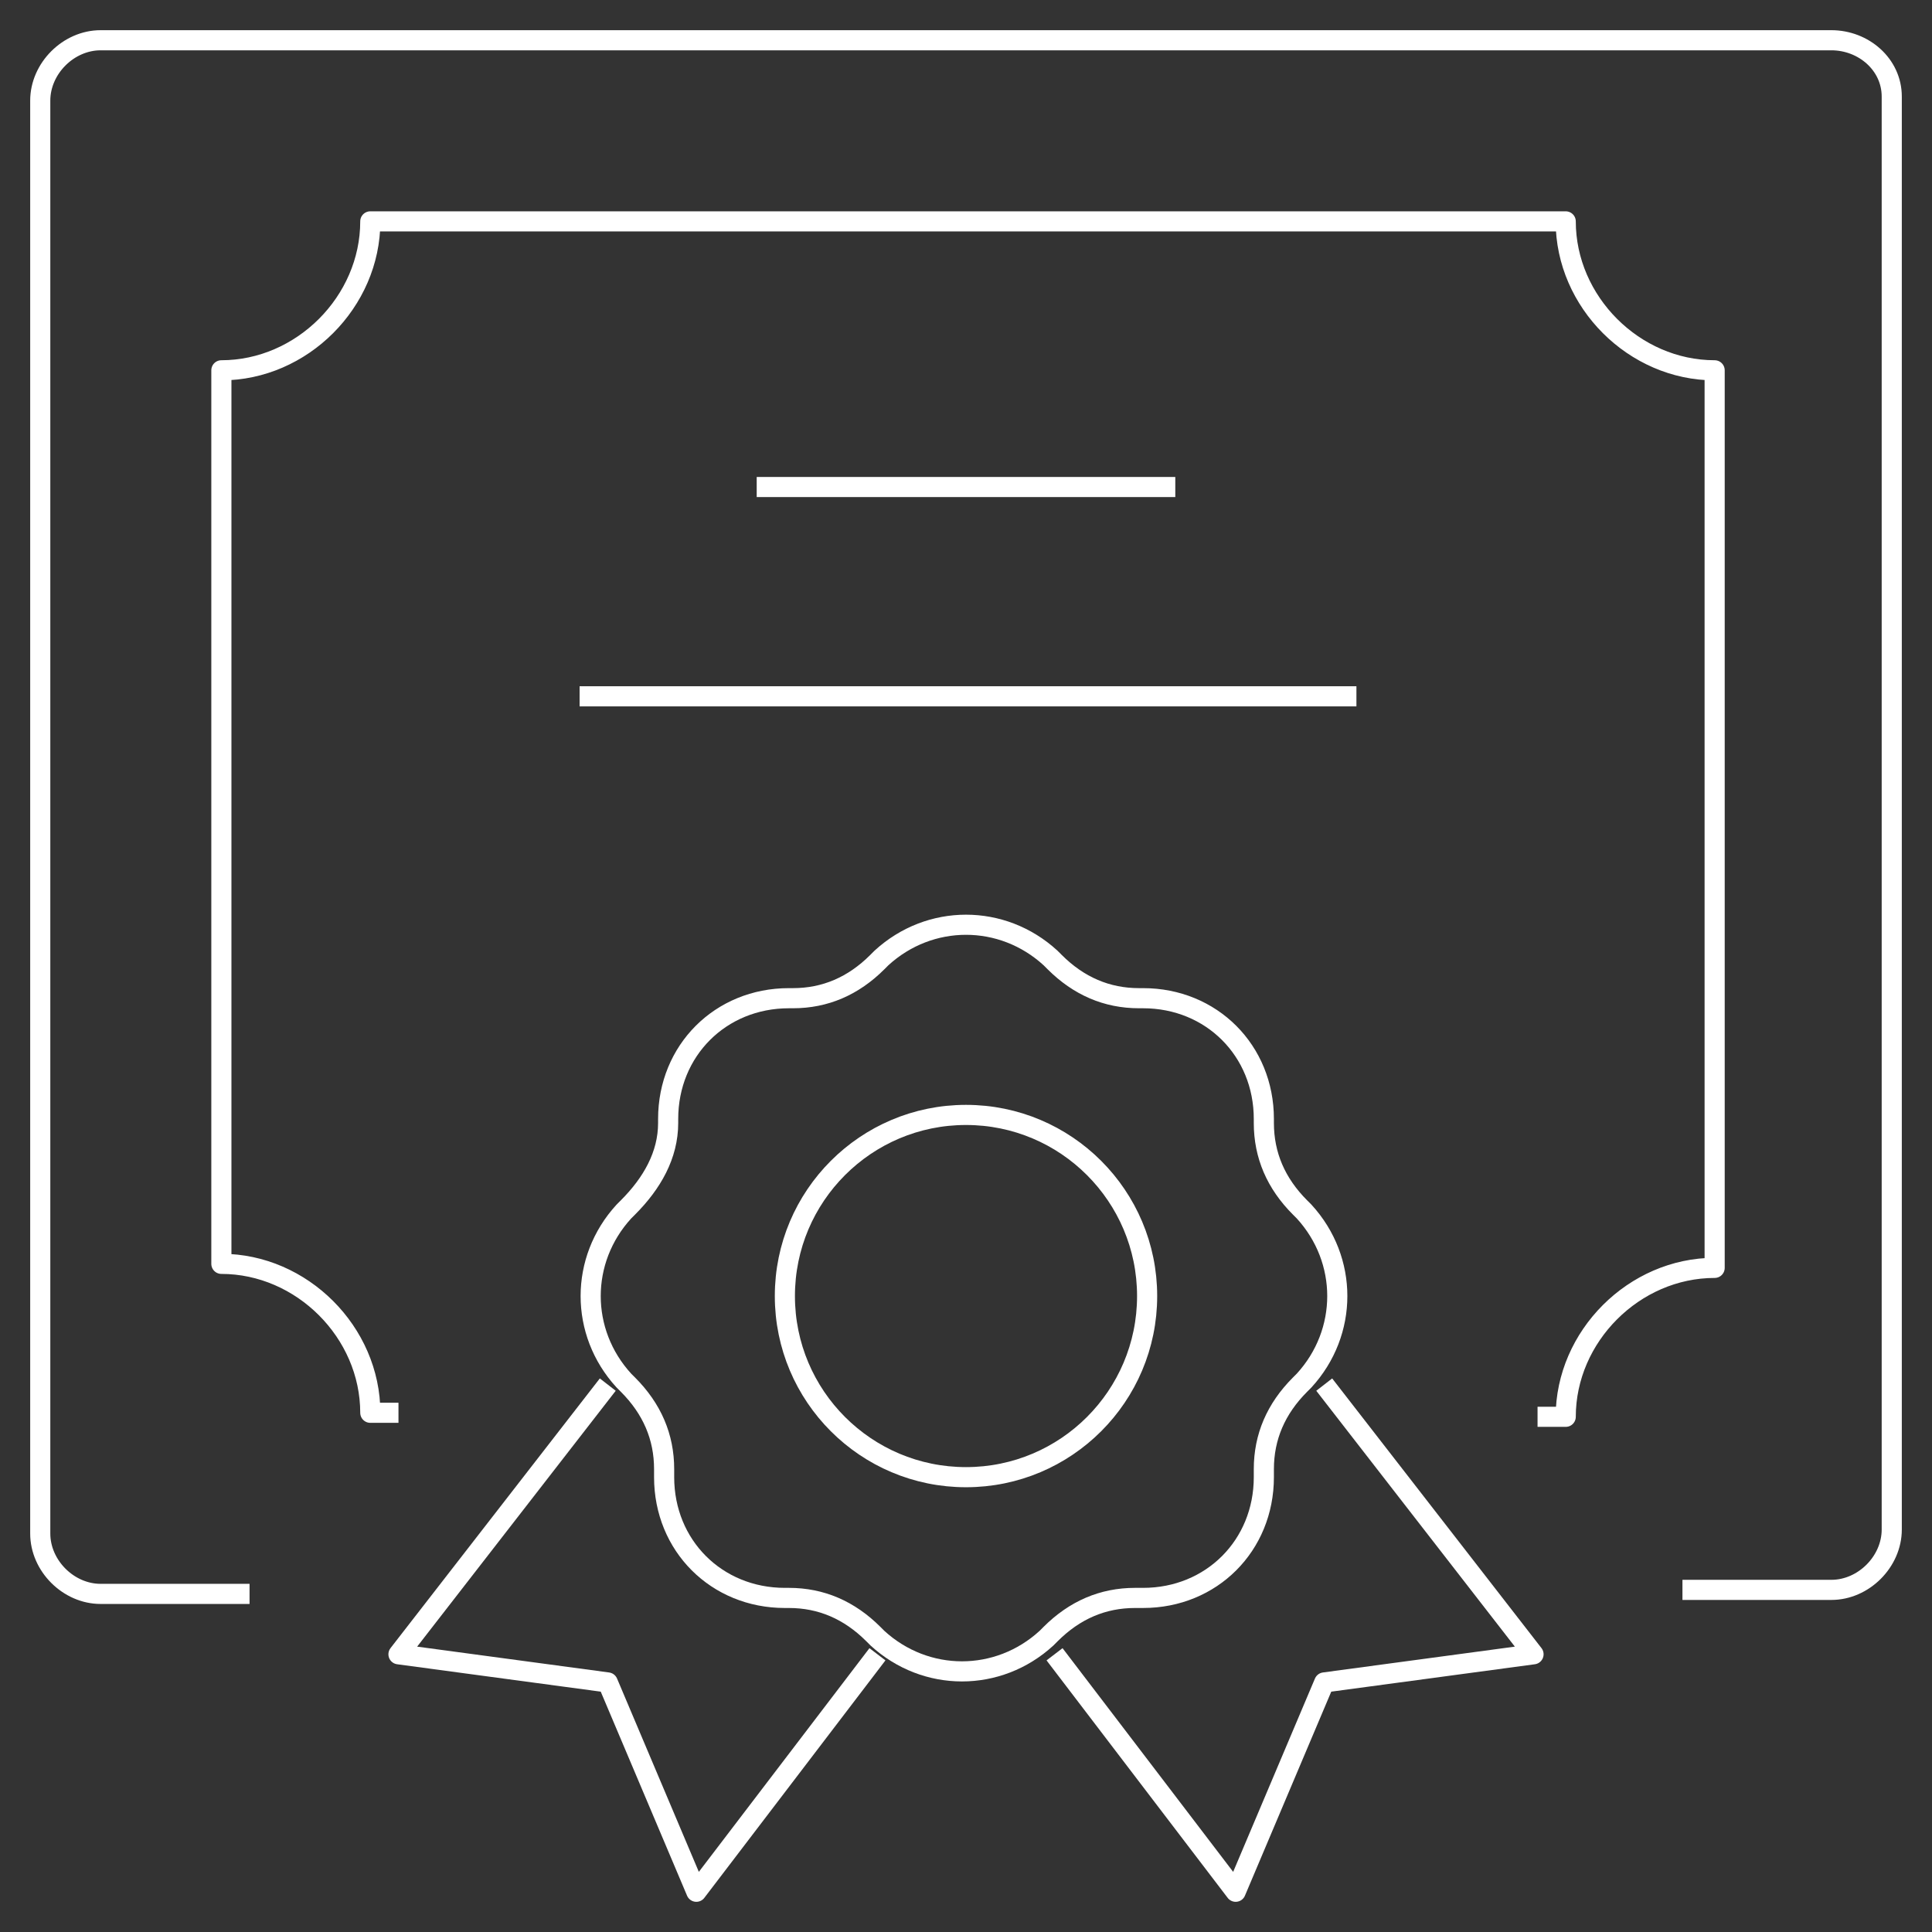 <?xml version="1.0" encoding="utf-8"?>
<!-- Generator: Adobe Illustrator 24.0.2, SVG Export Plug-In . SVG Version: 6.00 Build 0)  -->
<svg version="1.1" id="Ebene_1" xmlns="http://www.w3.org/2000/svg" xmlns:xlink="http://www.w3.org/1999/xlink" x="0px" y="0px"
	 viewBox="0 0 48 48" style="enable-background:new 0 0 48 48;" xml:space="preserve">
<rect x="0" y="0" width="48" height="48" fill="#333333" stroke="none"/>
<style type="text/css">
	.st0{fill:none;stroke:#FFFFFF;stroke-width:0.5;stroke-linejoin:round;}
</style>
<title>Asset 50</title>
<g id="Layer_2">
	<g id="Layer_1-2">
		<g id="certificate">
			<path class="st0" d="M6.2,39.6H2.5c-0.8,0-1.5-0.7-1.5-1.5l0,0V2.5C1,1.7,1.7,1,2.5,1h43C46.3,1,47,1.6,47,2.4l0,0V38
				c0,0.8-0.7,1.5-1.5,1.5h-3.7"/>
			<path class="st0" d="M9.9,35.1H9.2c0-2-1.7-3.7-3.7-3.7V9.2c2,0,3.7-1.7,3.7-3.7l0,0h29.7c0,2,1.7,3.7,3.7,3.7v22.3
				c-2,0-3.7,1.7-3.7,3.7l0,0h-0.7"/>
			<line class="st0" x1="18.8" y1="12.1" x2="29.2" y2="12.1"/>
			<line class="st0" x1="14.4" y1="17.3" x2="33.7" y2="17.3"/>
			<path class="st0" d="M16.6,27.9v-0.1c0-1.7,1.3-3,3-3l0,0h0.1c0.8,0,1.5-0.3,2.1-0.9l0.1-0.1c1.2-1.1,3-1.1,4.2,0l0.1,0.1
				c0.6,0.6,1.3,0.9,2.1,0.9h0.1c1.7,0,3,1.3,3,3l0,0v0.1c0,0.8,0.3,1.5,0.9,2.1l0.1,0.1c1.1,1.2,1.1,3,0,4.2l-0.1,0.1
				c-0.6,0.6-0.9,1.3-0.9,2.1v0.2c0,1.7-1.3,3-3,3h-0.2c-0.8,0-1.5,0.3-2.1,0.9L26,40.7c-1.2,1.1-3,1.1-4.2,0l-0.1-0.1
				c-0.6-0.6-1.3-0.9-2.1-0.9h-0.1c-1.7,0-3-1.3-3-3v-0.2c0-0.8-0.3-1.5-0.9-2.1l-0.1-0.1c-1.1-1.2-1.1-3,0-4.2l0.1-0.1
				C16.2,29.4,16.6,28.7,16.6,27.9z"/>
			<polyline class="st0" points="26.2,41.1 30.7,47 32.9,41.8 38.1,41.1 32.9,34.4 			"/>
			<polyline class="st0" points="21.8,41.1 17.3,47 15.1,41.8 9.9,41.1 15.1,34.4 			"/>
			<circle class="st0" cx="24" cy="32.2" r="4.5"/>
		</g>
	</g>
</g>
</svg>
